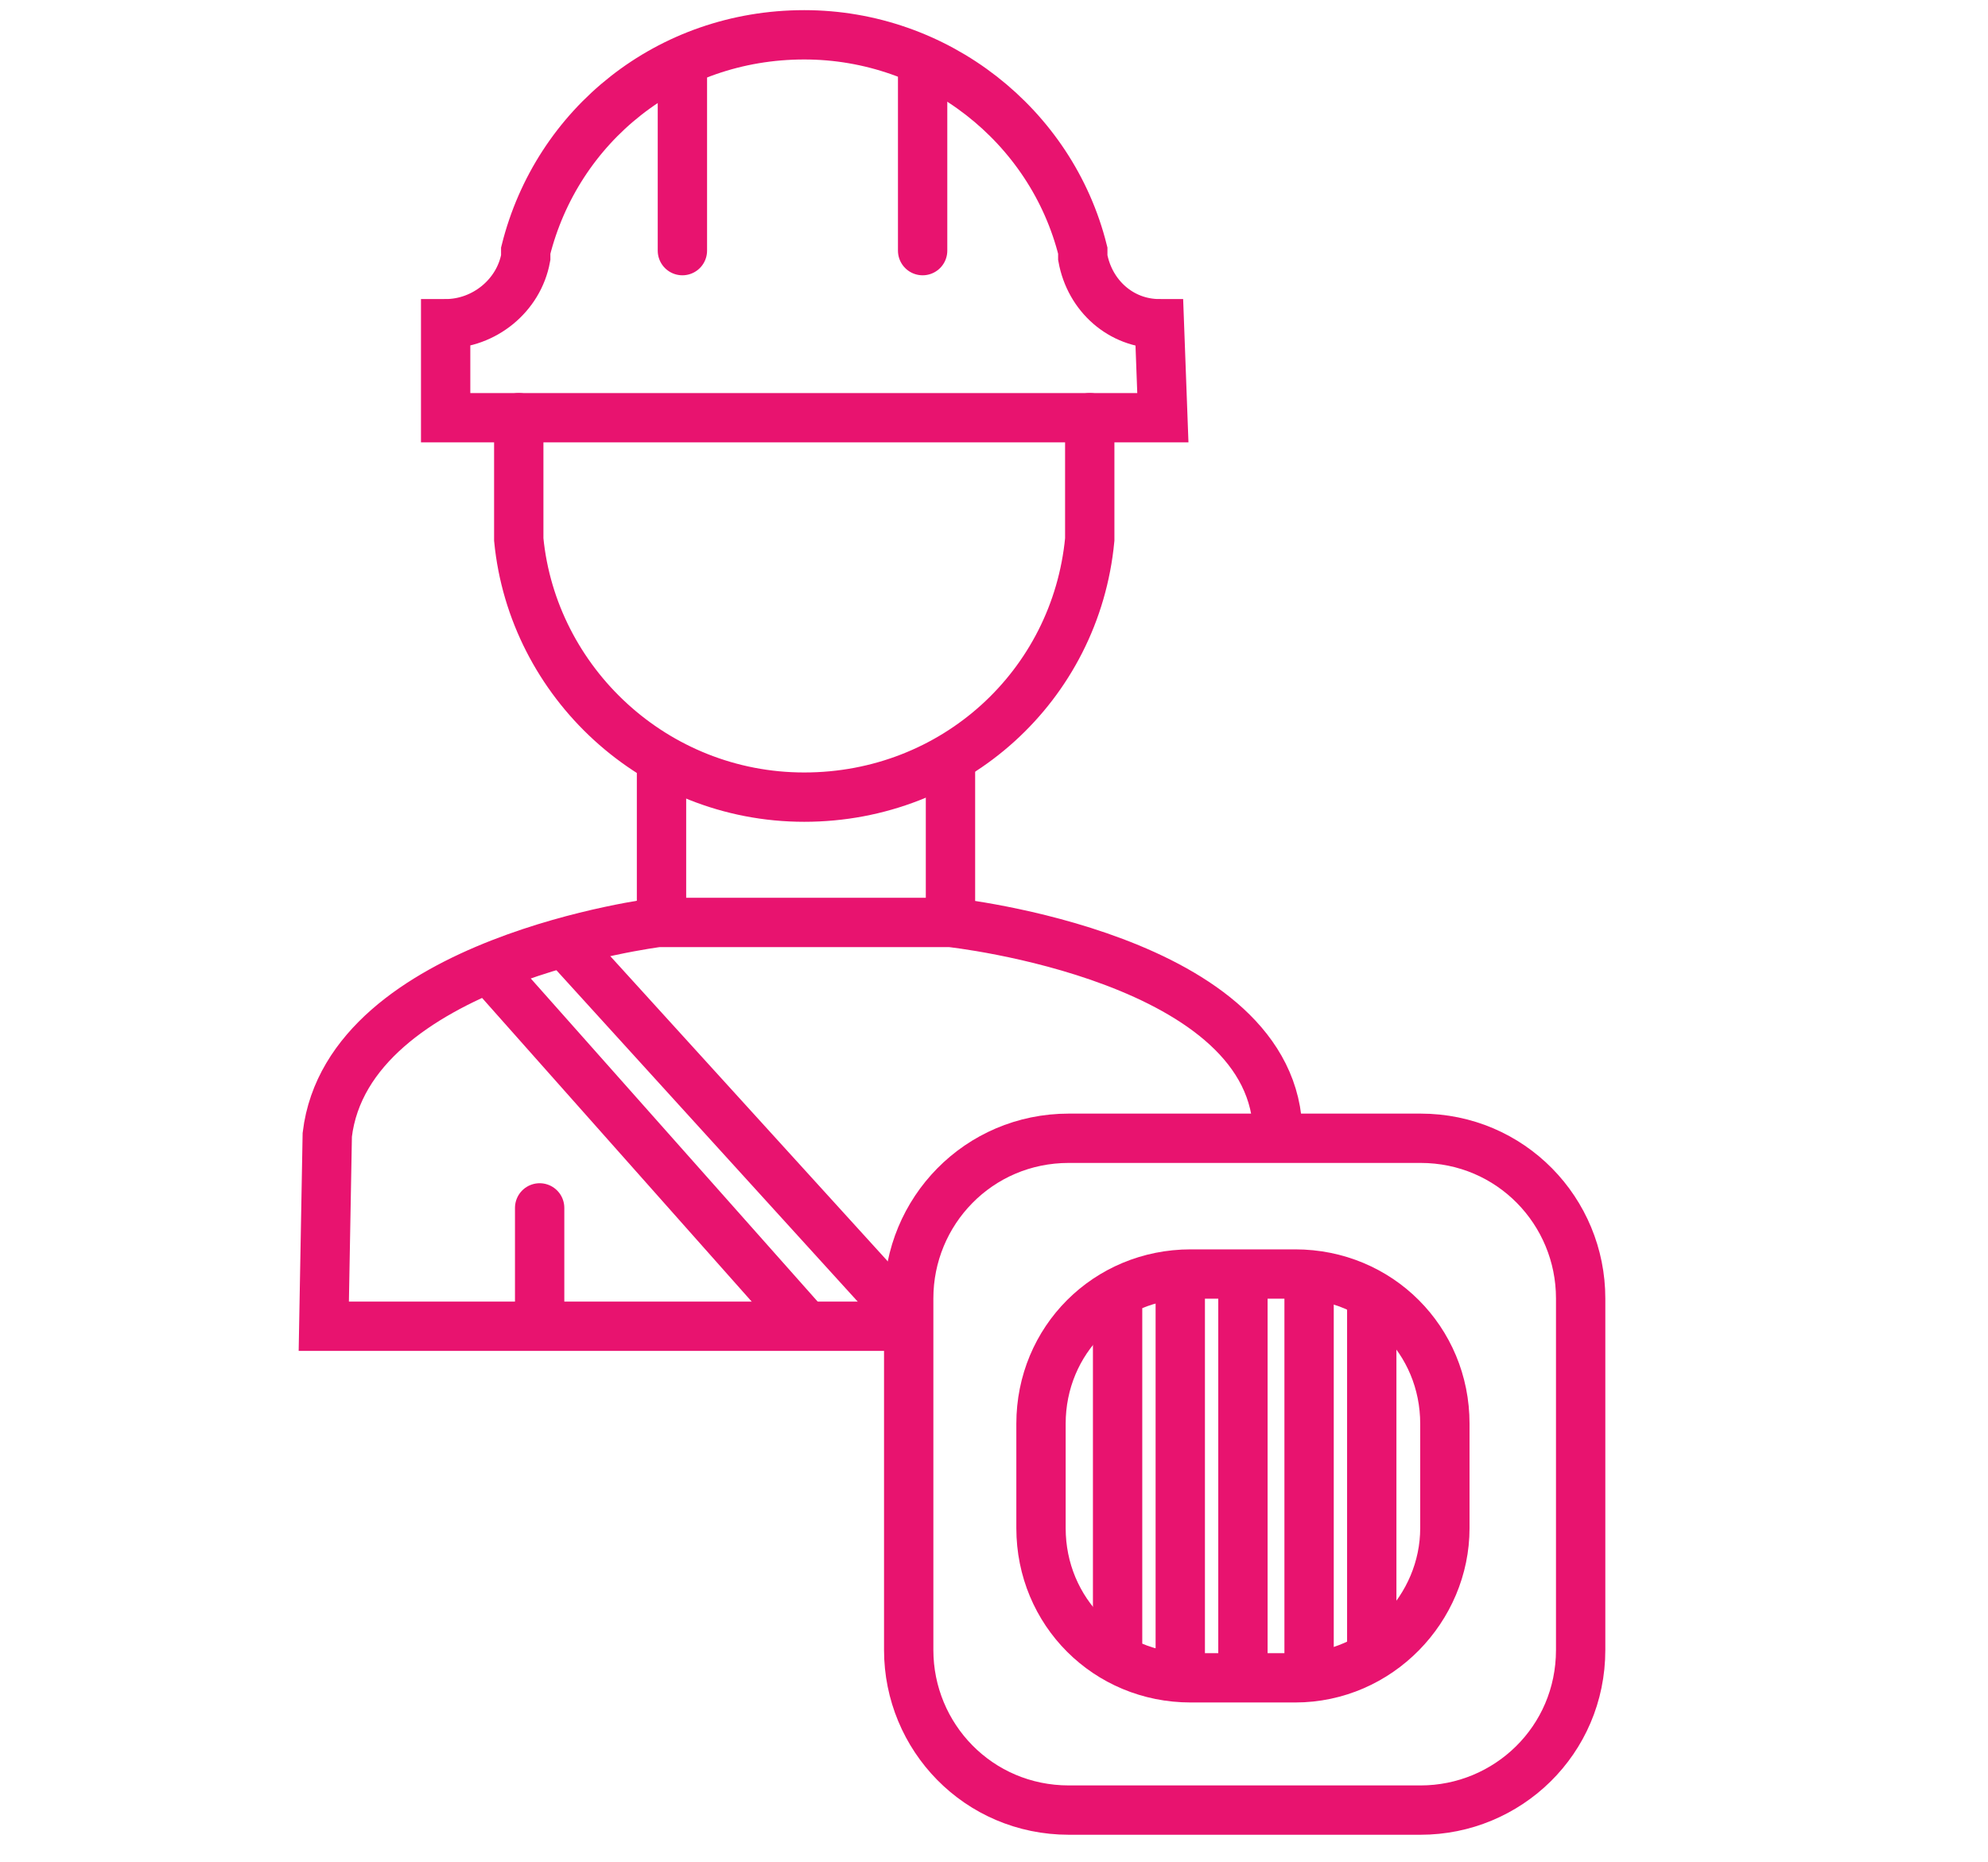 <?xml version="1.0" encoding="utf-8"?>
<!-- Generator: Adobe Illustrator 24.0.1, SVG Export Plug-In . SVG Version: 6.00 Build 0)  -->
<svg version="1.1" id="Слой_1" xmlns="http://www.w3.org/2000/svg" xmlns:xlink="http://www.w3.org/1999/xlink" x="0px" y="0px"
	 viewBox="0 0 57.1 53.5" style="enable-background:new 0 0 57.1 53.5;" xml:space="preserve">
<style type="text/css">
	.st0{fill:none;stroke:#E8136F;stroke-width:1.417;stroke-linecap:square;stroke-miterlimit:10;}
	.st1{fill:none;stroke:#E8136F;stroke-width:1.417;stroke-linecap:round;stroke-miterlimit:10;}
</style>
<g>
	<g>
		<line class="st0" x1="19" y1="26.3" x2="19" y2="22.4"/>
		<line class="st0" x1="27.3" y1="22.4" x2="27.3" y2="26.3"/>
		<path class="st1" d="M27.2,20.2"/>
		<path class="st1" d="M31.3,12c0,0.3,0,3.3,0,3.5c-0.4,4.2-3.9,7.4-8.2,7.4c-4.3,0-7.8-3.3-8.2-7.4c0-0.3,0-3.3,0-3.5"/>
		<path class="st1" d="M36.7,32.6c0-5.1-9.4-6.1-9.4-6.1l-8.4,0c0,0-8.9,1.1-9.5,6.1l-0.1,5.5h0.2h16.2"/>
		<line class="st1" x1="15.5" y1="37.9" x2="15.5" y2="34.7"/>
		<path class="st1" d="M33.3,9.3L33.3,9.3l0.1,2.7H12.8V9.3h0c1.1,0,2.1-0.8,2.3-1.9c0-0.1,0-0.1,0-0.2C16,3.6,19.2,1,23.1,1
			c3.8,0,7.1,2.6,8,6.2c0,0,0,0.1,0,0.2C31.3,8.5,32.2,9.3,33.3,9.3z"/>
		<line class="st1" x1="19.6" y1="7.2" x2="19.6" y2="1.8"/>
		<line class="st1" x1="26.5" y1="7.2" x2="26.5" y2="1.8"/>
	</g>
	<path class="st1" d="M16.2,27"/>
	<path class="st1" d="M13.9,27.7"/>
	<line class="st0" x1="22.9" y1="37.8" x2="14.2" y2="28"/>
	<line class="st0" x1="16.6" y1="27.5" x2="25.6" y2="37.4"/>
	<g>
		<g>
			<path class="st1" d="M30.7,32.7h10.1c2.6,0,4.6,2.1,4.6,4.6v10.1c0,2.6-2.1,4.6-4.6,4.6H30.7c-2.6,0-4.6-2.1-4.6-4.6v-9.5v-0.6
				C26.1,34.8,28.1,32.7,30.7,32.7z"/>
		</g>
		<path class="st1" d="M37.2,48.2h-3c-2.4,0-4.3-1.9-4.3-4.3v-3c0-2.4,1.9-4.3,4.3-4.3h3c2.4,0,4.3,1.9,4.3,4.3v3
			C41.5,46.2,39.6,48.2,37.2,48.2z"/>
		<g>
			<line class="st1" x1="32.1" y1="47.3" x2="32.1" y2="37.4"/>
			<line class="st1" x1="33.9" y1="48.1" x2="33.9" y2="36.7"/>
			<line class="st1" x1="35.7" y1="48.1" x2="35.7" y2="36.7"/>
			<line class="st1" x1="37.6" y1="48.1" x2="37.6" y2="36.7"/>
			<line class="st1" x1="39.4" y1="47.3" x2="39.4" y2="37.4"/>
		</g>
	</g>
</g>
</svg>
